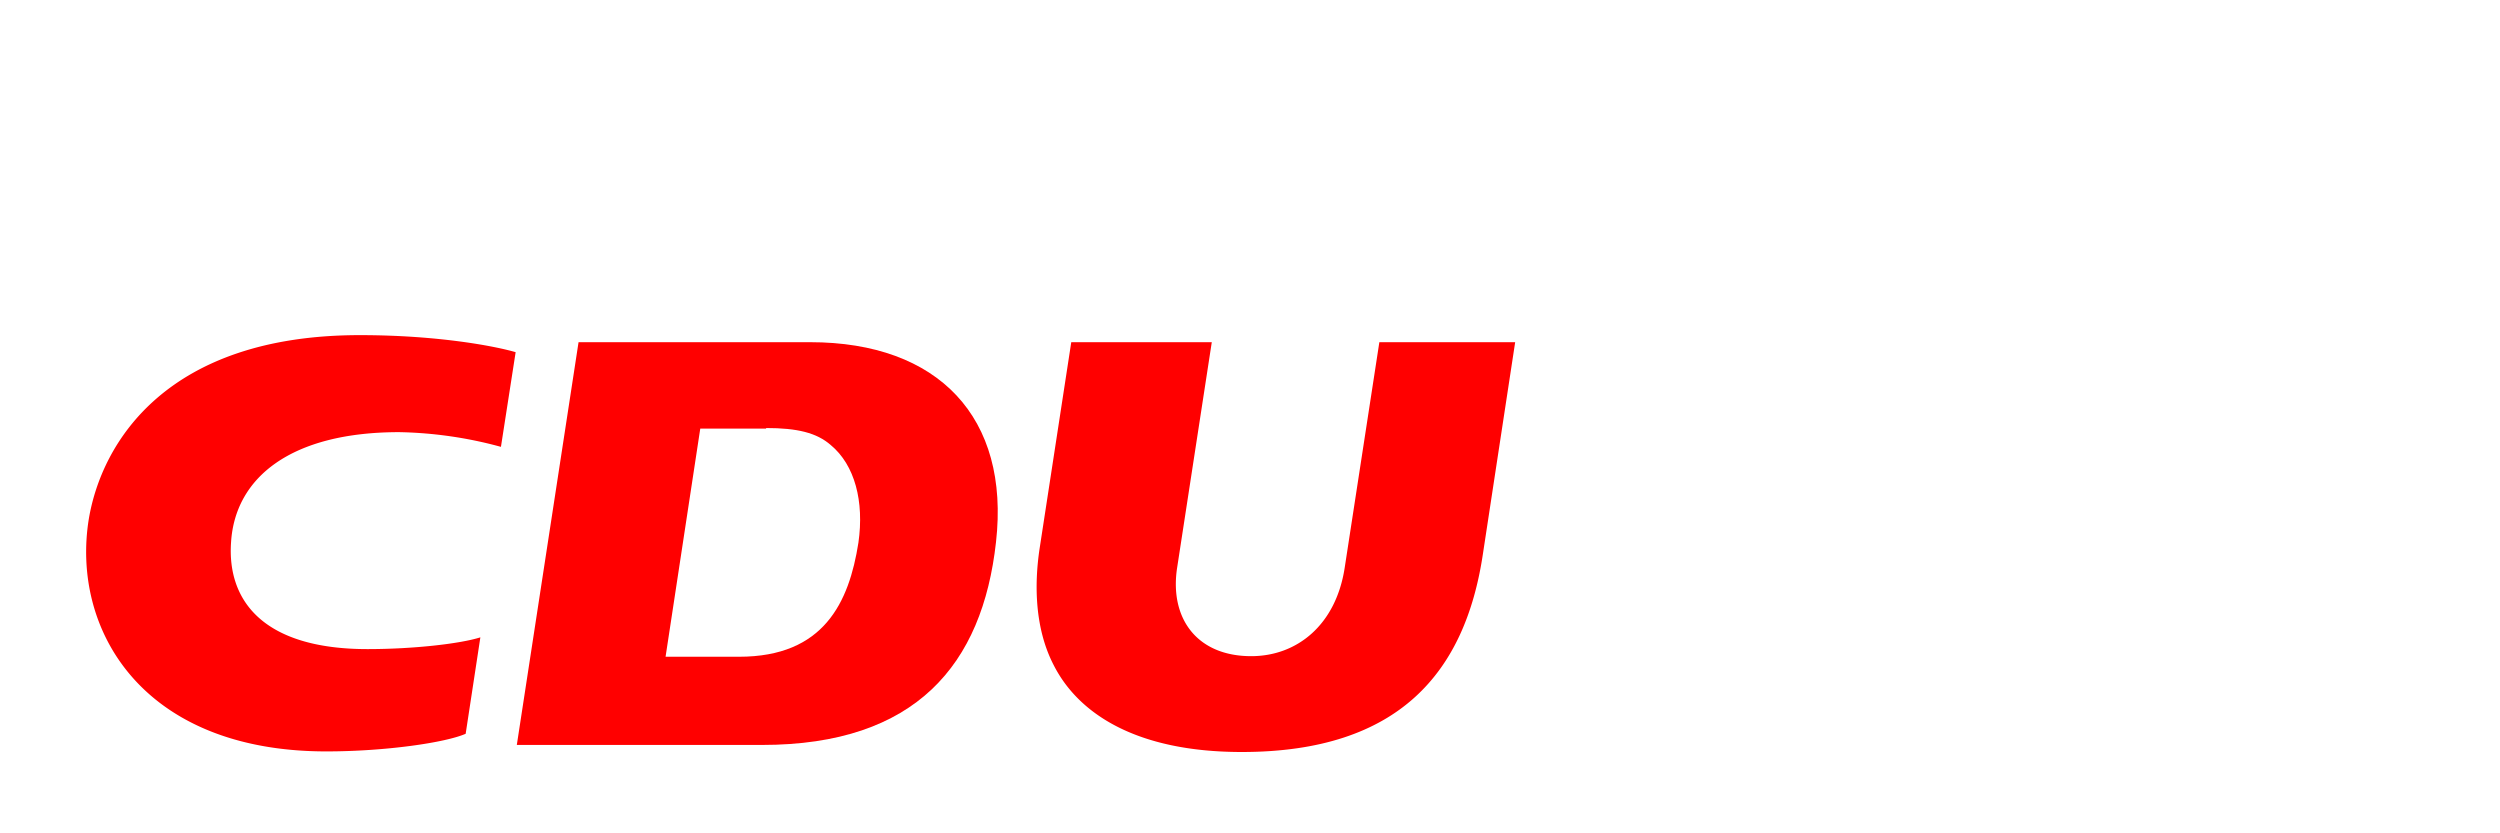<svg xmlns="http://www.w3.org/2000/svg" width="425.2" height="141.7" viewBox="0 0 425.2 141.7" class="cdu-logo">
  <g>
    <rect width="425.2" height="141.7" fill="#fff"/>
    <path d="M206.1,58.2l-5.9,38.4c-1.3,8.6,3.4,15,12.6,15,7.8,0,14.4-5.3,15.9-15l5.9-38.4h23.1l-5.5,36.1c-3,19.9-14.1,33.6-41,33.6-17.9,0-27.8-6.5-32-14.8-3.2-6.2-3.3-13.6-2.4-19.7l5.4-35.2ZM81.7,108.4c-3.5,1.1-11.4,2-19.2,2-17.8,0-23.9-8.3-23.2-18.2.7-11,10.2-18.7,28.6-18.7A70.17,70.17,0,0,1,85.2,76l2.5-16.1c-3.4-1-13.1-2.9-26.5-2.9C28.5,57,17.3,75.1,15.1,88.3c-3,18.6,8.9,39.5,40.4,39.5,10.1,0,20.3-1.5,23.7-3l2.5-16.4Z" fill="red"/>
    <path d="M137.8,58.2H98.4L87.9,126.7h41.7c26.2,0,37.5-13.7,39.8-34.5C171.8,71,159.6,58.2,137.8,58.2ZM146,92.3c-1.6,10.2-5.9,19.4-20.3,19.4H113.2l5.9-38.8h11.2v-.1c5.3,0,8.6.8,11,2.9C145.4,79.1,147,85.3,146,92.3Z" fill="red"/>
  </g>
</svg>

